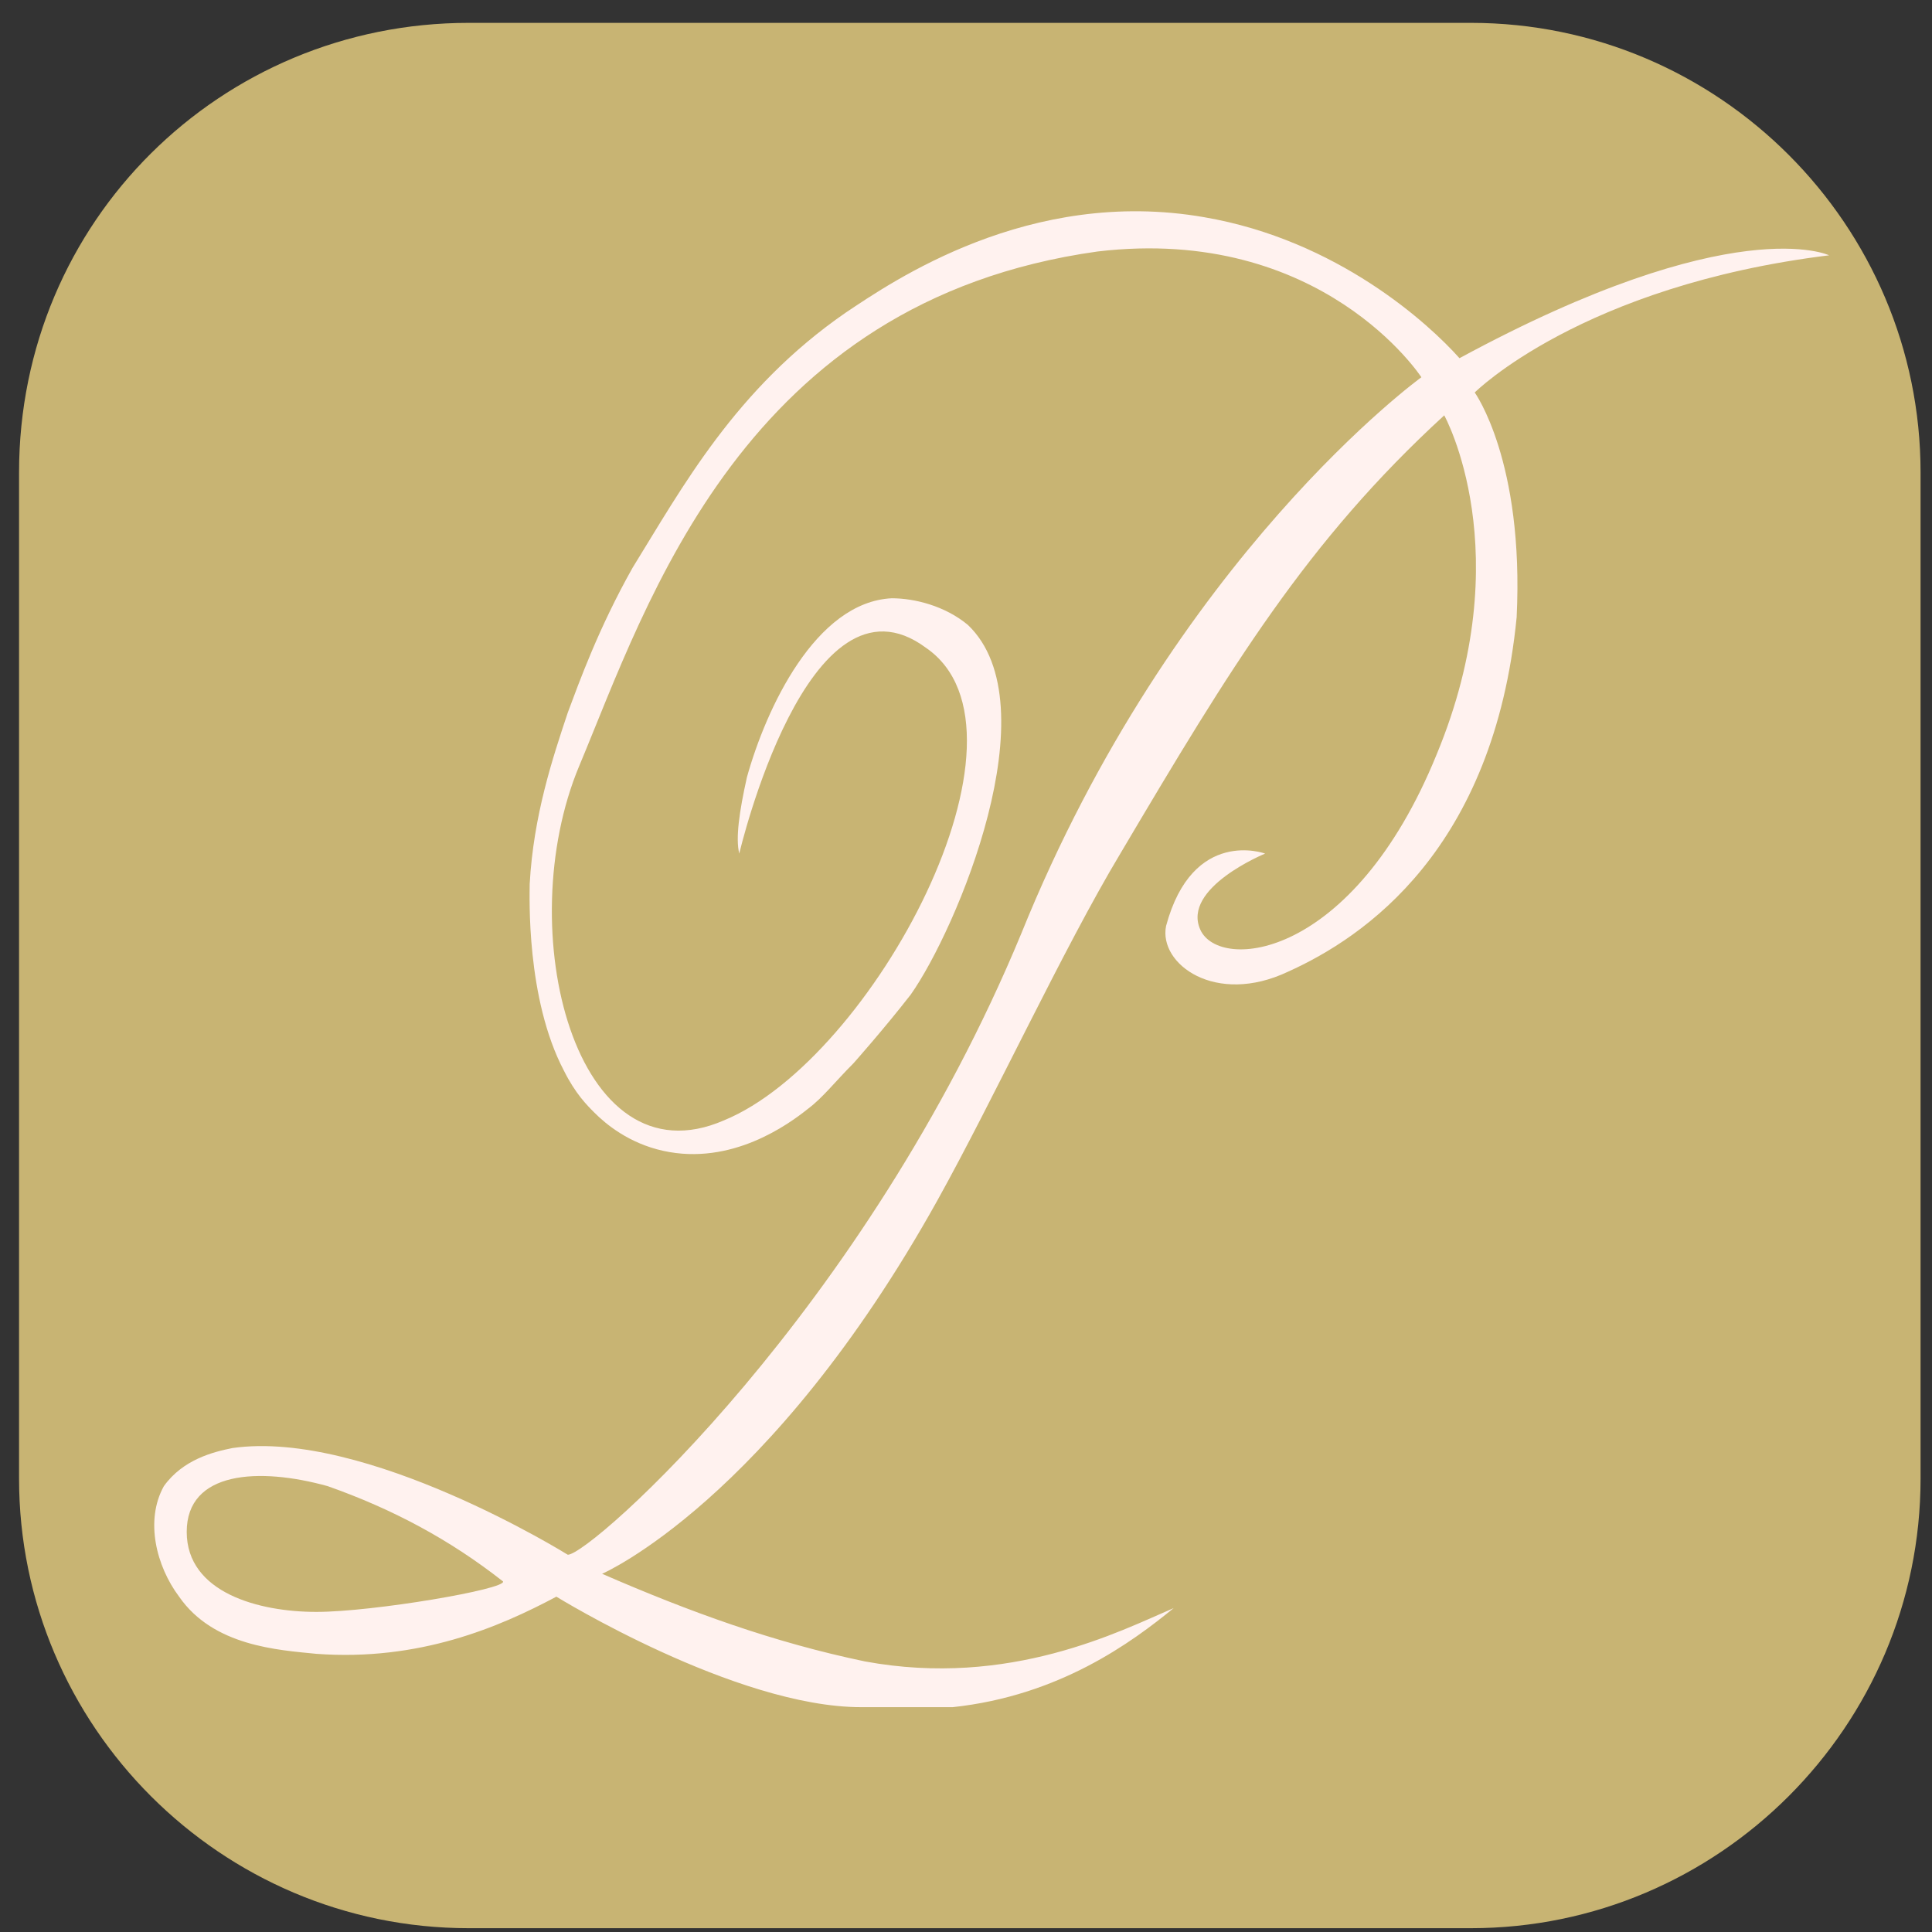 <?xml version="1.0" encoding="utf-8"?>
<!-- Generator: Adobe Illustrator 19.1.0, SVG Export Plug-In . SVG Version: 6.00 Build 0)  -->
<svg version="1.1" id="Layer_1" xmlns="http://www.w3.org/2000/svg" xmlns:xlink="http://www.w3.org/1999/xlink" x="0px" y="0px"
	 width="50.7px" height="50.7px" viewBox="-280 371.3 50.7 50.7" style="enable-background:new -280 371.3 50.7 50.7;"
	 xml:space="preserve">
<rect x="-280" y="371.3" width="50.7" height="50.7" fill="#333333" stroke="none"/>
<style type="text/css">
	.st0{fill:#c8b473;}
	.st1{fill:#FFF2EF;}
</style>
<g id="Layer_2">
	<g id="Layer_1-2">
		<path class="st0" d="M-267.7,371.9h26.3c6.5,0,11.8,5.3,11.8,11.8v26.4c0,6.5-5.3,11.8-11.8,11.8h-26.3c-6.5,0-11.8-5.3-11.8-11.8
			v-26.4C-279.5,377.1-274.2,371.9-267.7,371.9z"/>
		<path class="st1" d="M-260.6,393.7c0,0,1.8-7.7,4.9-5.4c3.2,2.2-1.4,10.8-5.3,12.4c-3.9,1.7-5.6-5-3.8-9.3
			c1.8-4.3,4.3-12.2,13.6-13.5c5.9-0.7,8.5,3.3,8.5,3.3s-6.5,4.7-10.5,14.6c-4.1,9.9-11.3,16.3-11.9,16.3c0,0-5.3-3.3-8.8-2.8
			c-0.5,0.1-1.3,0.3-1.8,1c-0.5,0.9-0.2,2.1,0.4,2.9c0.9,1.3,2.6,1.4,3.6,1.5c2.7,0.2,4.8-0.7,6.3-1.5c0,0,4.7,2.9,8,2.9
			c1.3,0,2.1,0,2.4,0c2.8-0.3,4.7-1.7,5.8-2.6c-1.4,0.6-4.3,2.1-8.1,1.4c-2.4-0.5-4.6-1.3-6.9-2.3c0,0,4.4-1.9,8.8-9.8
			c1.5-2.7,3.3-6.6,4.8-9.1c2.9-4.9,4.9-8.2,8.5-11.5c0,0,2,3.6-0.2,8.9c-2.2,5.4-5.7,5.7-6.2,4.6s1.7-2,1.7-2s-1.9-0.7-2.6,1.9
			c-0.2,1,1.3,2.1,3.2,1.2c2-0.9,5.4-3.2,6-9.3c0.2-4.1-1.1-5.9-1.1-5.9s2.8-2.8,9.3-3.6c0,0-2.5-1.2-9.7,2.7
			c-0.8-0.9-3.2-3.1-6.7-3.7c-4.6-0.8-8.2,1.7-9.4,2.5c-2.9,2-4.3,4.6-5.6,6.7c-0.9,1.6-1.4,3-1.7,3.8c-0.4,1.2-0.9,2.7-1,4.5
			c0,0.3-0.1,3,0.9,4.9c0.3,0.6,0.6,0.9,0.8,1.1c0.3,0.3,0.9,0.8,1.8,1c1.8,0.4,3.3-0.7,3.8-1.1c0.4-0.3,0.7-0.7,1.2-1.2
			c0,0,0.8-0.9,1.5-1.8c1.2-1.7,3.7-7.6,1.5-9.7c-0.6-0.5-1.4-0.7-2-0.7c-2,0.1-3.3,2.9-3.8,4.7
			C-260.6,392.6-260.7,393.3-260.6,393.7z M-271.7,413.6c-1.5,0-3.4-0.5-3.4-2.1s1.9-1.7,3.7-1.2c1.7,0.6,3.2,1.4,4.6,2.5
			C-266.7,413-270.2,413.6-271.7,413.6z"/>
	</g>
</g>
</svg>
